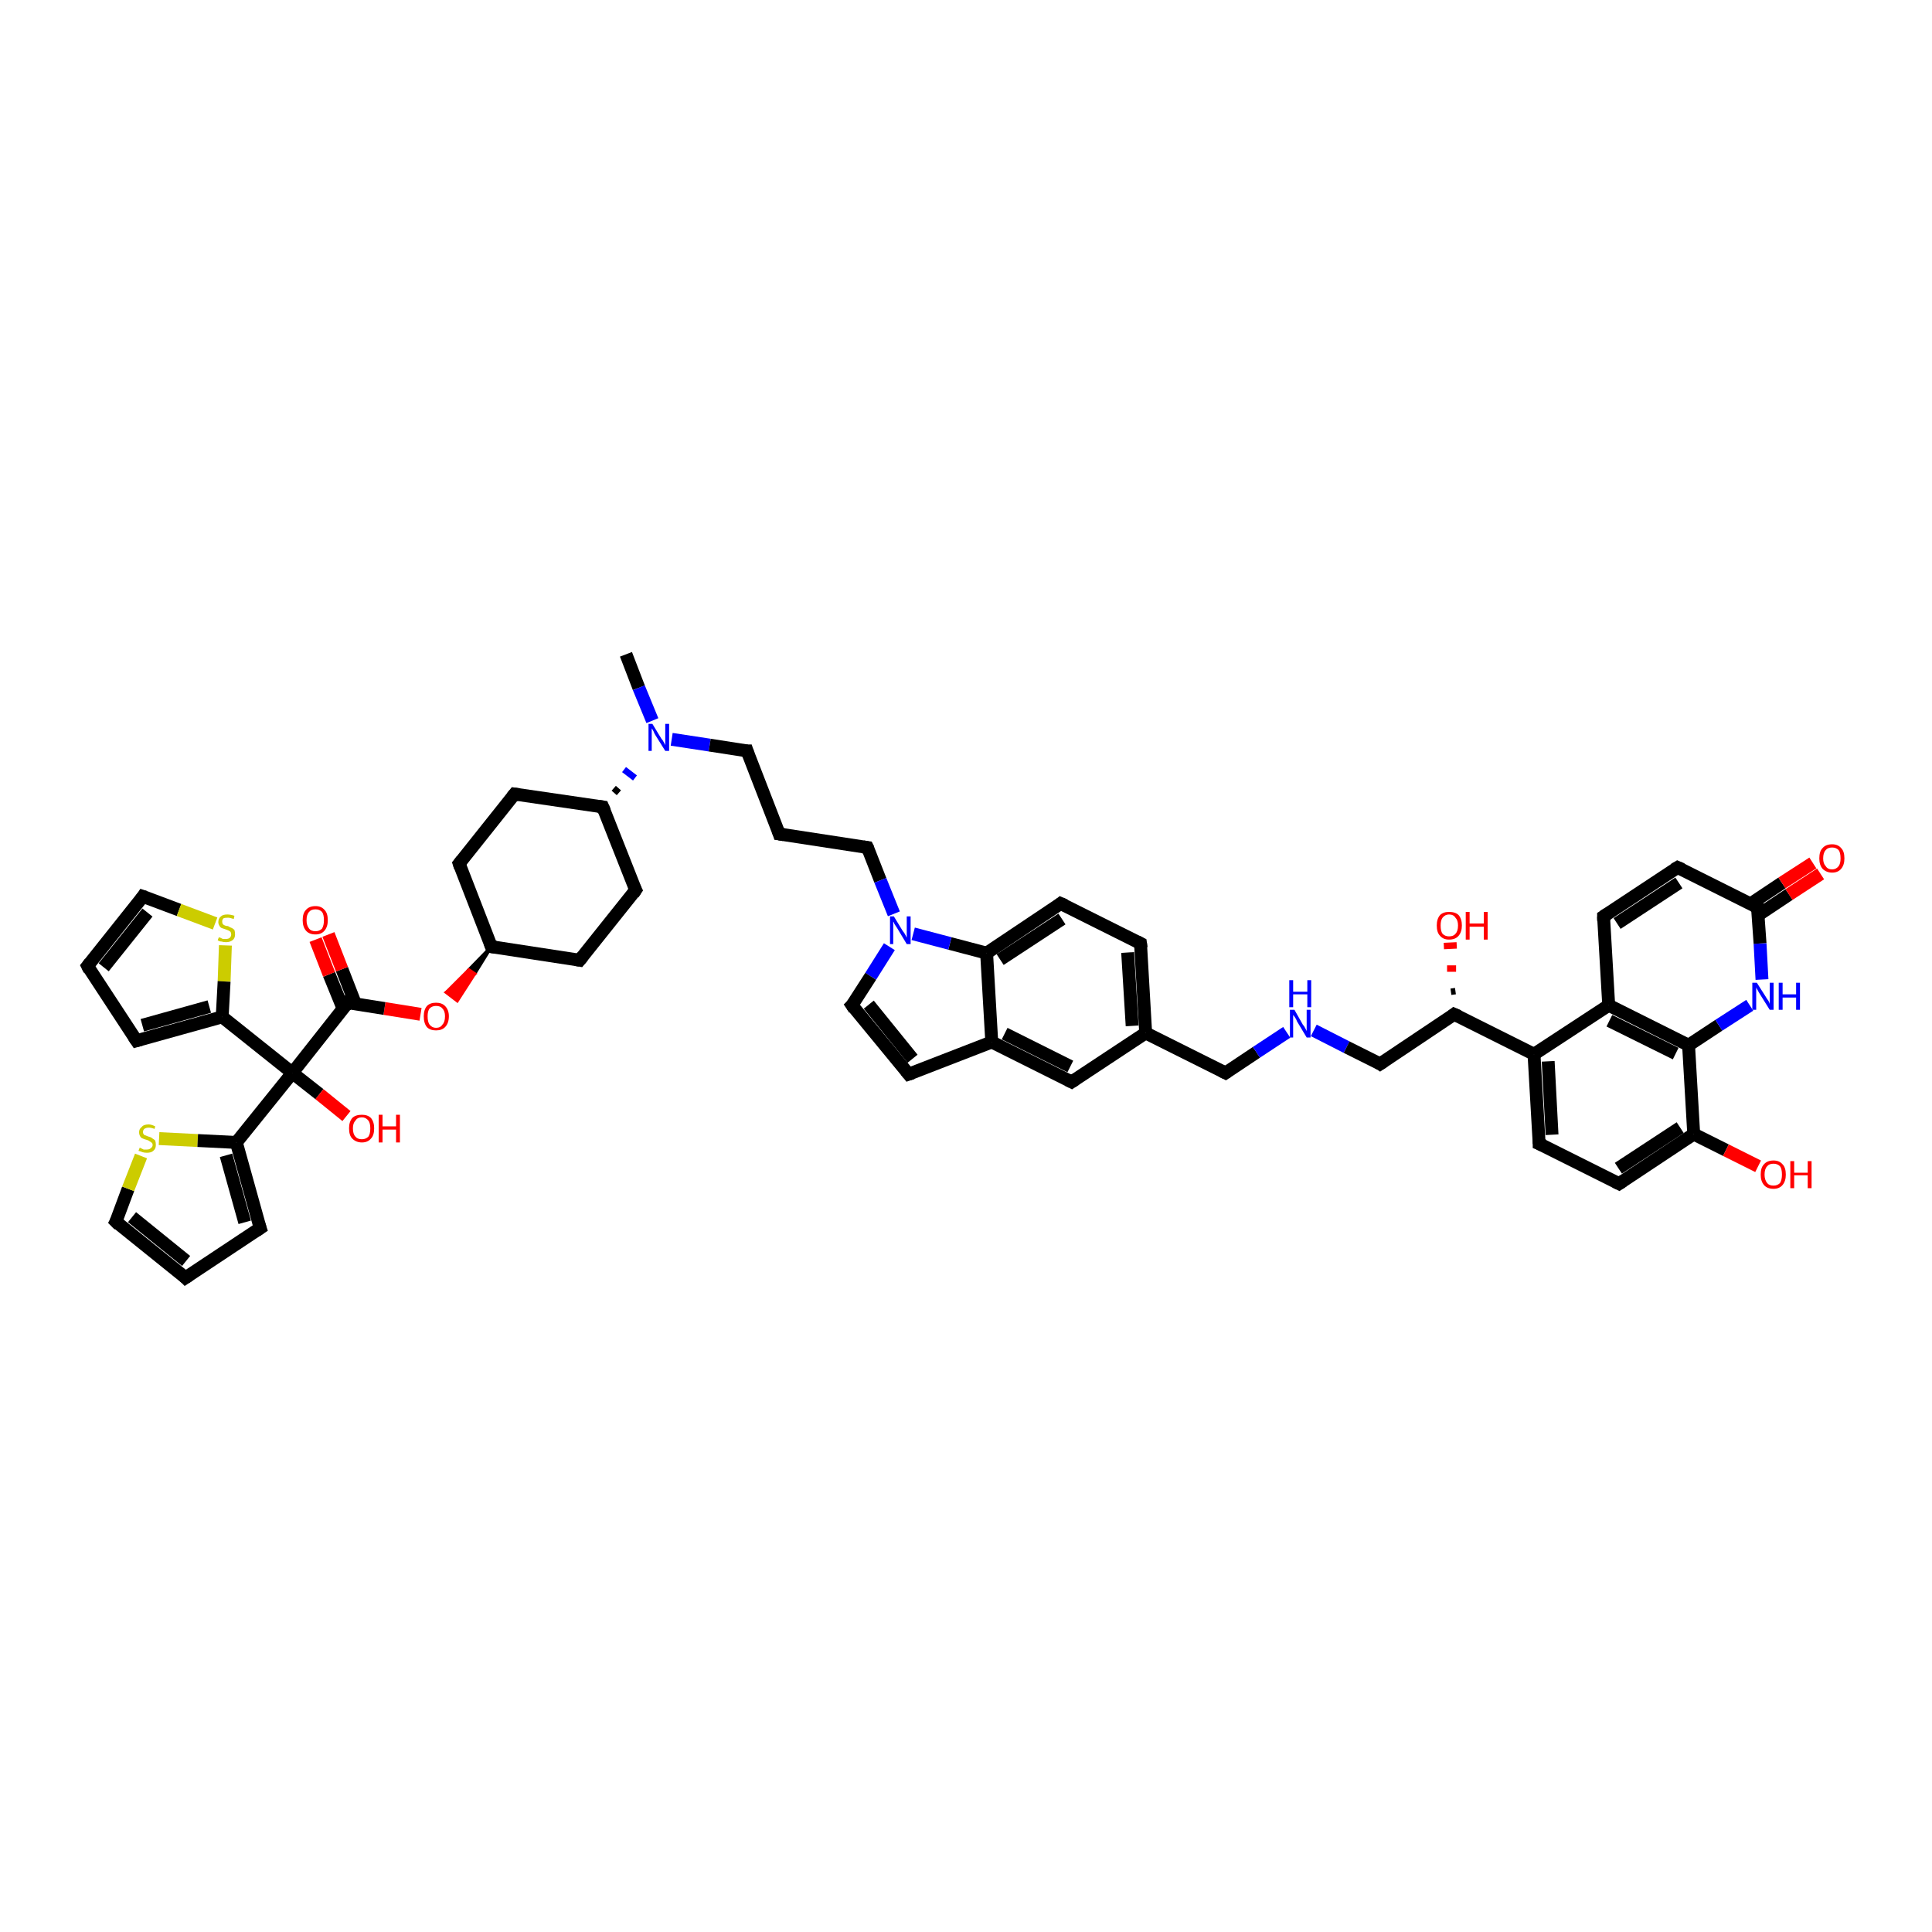 <?xml version='1.0' encoding='iso-8859-1'?>
<svg version='1.1' baseProfile='full'
              xmlns='http://www.w3.org/2000/svg'
                      xmlns:rdkit='http://www.rdkit.org/xml'
                      xmlns:xlink='http://www.w3.org/1999/xlink'
                  xml:space='preserve'
width='300px' height='300px' viewBox='0 0 300 300'>
<!-- END OF HEADER -->
<rect style='opacity:1.0;fill:#FFFFFF;stroke:none' width='300.0' height='300.0' x='0.0' y='0.0'> </rect>
<path class='bond-0 atom-0 atom-1' d='M 97.2,101.6 L 99.2,106.8' style='fill:none;fill-rule:evenodd;stroke:#000000;stroke-width:2.0px;stroke-linecap:butt;stroke-linejoin:miter;stroke-opacity:1' />
<path class='bond-0 atom-0 atom-1' d='M 99.2,106.8 L 101.3,111.9' style='fill:none;fill-rule:evenodd;stroke:#0000FF;stroke-width:2.0px;stroke-linecap:butt;stroke-linejoin:miter;stroke-opacity:1' />
<path class='bond-1 atom-1 atom-2' d='M 104.3,114.8 L 110.2,115.7' style='fill:none;fill-rule:evenodd;stroke:#0000FF;stroke-width:2.0px;stroke-linecap:butt;stroke-linejoin:miter;stroke-opacity:1' />
<path class='bond-1 atom-1 atom-2' d='M 110.2,115.7 L 116.0,116.6' style='fill:none;fill-rule:evenodd;stroke:#000000;stroke-width:2.0px;stroke-linecap:butt;stroke-linejoin:miter;stroke-opacity:1' />
<path class='bond-2 atom-2 atom-3' d='M 116.0,116.6 L 121.0,129.5' style='fill:none;fill-rule:evenodd;stroke:#000000;stroke-width:2.0px;stroke-linecap:butt;stroke-linejoin:miter;stroke-opacity:1' />
<path class='bond-3 atom-3 atom-4' d='M 121.0,129.5 L 134.7,131.6' style='fill:none;fill-rule:evenodd;stroke:#000000;stroke-width:2.0px;stroke-linecap:butt;stroke-linejoin:miter;stroke-opacity:1' />
<path class='bond-4 atom-4 atom-5' d='M 134.7,131.6 L 136.7,136.7' style='fill:none;fill-rule:evenodd;stroke:#000000;stroke-width:2.0px;stroke-linecap:butt;stroke-linejoin:miter;stroke-opacity:1' />
<path class='bond-4 atom-4 atom-5' d='M 136.7,136.7 L 138.8,141.9' style='fill:none;fill-rule:evenodd;stroke:#0000FF;stroke-width:2.0px;stroke-linecap:butt;stroke-linejoin:miter;stroke-opacity:1' />
<path class='bond-5 atom-5 atom-6' d='M 138.1,147.0 L 135.2,151.6' style='fill:none;fill-rule:evenodd;stroke:#0000FF;stroke-width:2.0px;stroke-linecap:butt;stroke-linejoin:miter;stroke-opacity:1' />
<path class='bond-5 atom-5 atom-6' d='M 135.2,151.6 L 132.3,156.1' style='fill:none;fill-rule:evenodd;stroke:#000000;stroke-width:2.0px;stroke-linecap:butt;stroke-linejoin:miter;stroke-opacity:1' />
<path class='bond-6 atom-6 atom-7' d='M 132.3,156.1 L 141.1,166.8' style='fill:none;fill-rule:evenodd;stroke:#000000;stroke-width:2.0px;stroke-linecap:butt;stroke-linejoin:miter;stroke-opacity:1' />
<path class='bond-6 atom-6 atom-7' d='M 134.9,156.0 L 141.7,164.4' style='fill:none;fill-rule:evenodd;stroke:#000000;stroke-width:2.0px;stroke-linecap:butt;stroke-linejoin:miter;stroke-opacity:1' />
<path class='bond-7 atom-7 atom-8' d='M 141.1,166.8 L 154.0,161.8' style='fill:none;fill-rule:evenodd;stroke:#000000;stroke-width:2.0px;stroke-linecap:butt;stroke-linejoin:miter;stroke-opacity:1' />
<path class='bond-8 atom-8 atom-9' d='M 154.0,161.8 L 166.4,168.0' style='fill:none;fill-rule:evenodd;stroke:#000000;stroke-width:2.0px;stroke-linecap:butt;stroke-linejoin:miter;stroke-opacity:1' />
<path class='bond-8 atom-8 atom-9' d='M 156.0,160.5 L 166.2,165.6' style='fill:none;fill-rule:evenodd;stroke:#000000;stroke-width:2.0px;stroke-linecap:butt;stroke-linejoin:miter;stroke-opacity:1' />
<path class='bond-9 atom-9 atom-10' d='M 166.4,168.0 L 177.9,160.4' style='fill:none;fill-rule:evenodd;stroke:#000000;stroke-width:2.0px;stroke-linecap:butt;stroke-linejoin:miter;stroke-opacity:1' />
<path class='bond-10 atom-10 atom-11' d='M 177.9,160.4 L 190.3,166.6' style='fill:none;fill-rule:evenodd;stroke:#000000;stroke-width:2.0px;stroke-linecap:butt;stroke-linejoin:miter;stroke-opacity:1' />
<path class='bond-11 atom-11 atom-12' d='M 190.3,166.6 L 195.1,163.4' style='fill:none;fill-rule:evenodd;stroke:#000000;stroke-width:2.0px;stroke-linecap:butt;stroke-linejoin:miter;stroke-opacity:1' />
<path class='bond-11 atom-11 atom-12' d='M 195.1,163.4 L 199.8,160.3' style='fill:none;fill-rule:evenodd;stroke:#0000FF;stroke-width:2.0px;stroke-linecap:butt;stroke-linejoin:miter;stroke-opacity:1' />
<path class='bond-12 atom-12 atom-13' d='M 204.0,160.0 L 209.1,162.6' style='fill:none;fill-rule:evenodd;stroke:#0000FF;stroke-width:2.0px;stroke-linecap:butt;stroke-linejoin:miter;stroke-opacity:1' />
<path class='bond-12 atom-12 atom-13' d='M 209.1,162.6 L 214.3,165.2' style='fill:none;fill-rule:evenodd;stroke:#000000;stroke-width:2.0px;stroke-linecap:butt;stroke-linejoin:miter;stroke-opacity:1' />
<path class='bond-13 atom-13 atom-14' d='M 214.3,165.2 L 225.8,157.5' style='fill:none;fill-rule:evenodd;stroke:#000000;stroke-width:2.0px;stroke-linecap:butt;stroke-linejoin:miter;stroke-opacity:1' />
<path class='bond-14 atom-14 atom-15' d='M 225.3,154.0 L 226.0,153.9' style='fill:none;fill-rule:evenodd;stroke:#000000;stroke-width:1.0px;stroke-linecap:butt;stroke-linejoin:miter;stroke-opacity:1' />
<path class='bond-14 atom-14 atom-15' d='M 224.7,150.4 L 226.1,150.4' style='fill:none;fill-rule:evenodd;stroke:#FF0000;stroke-width:1.0px;stroke-linecap:butt;stroke-linejoin:miter;stroke-opacity:1' />
<path class='bond-14 atom-14 atom-15' d='M 224.2,146.9 L 226.2,146.8' style='fill:none;fill-rule:evenodd;stroke:#FF0000;stroke-width:1.0px;stroke-linecap:butt;stroke-linejoin:miter;stroke-opacity:1' />
<path class='bond-15 atom-14 atom-16' d='M 225.8,157.5 L 238.2,163.7' style='fill:none;fill-rule:evenodd;stroke:#000000;stroke-width:2.0px;stroke-linecap:butt;stroke-linejoin:miter;stroke-opacity:1' />
<path class='bond-16 atom-16 atom-17' d='M 238.2,163.7 L 239.0,177.6' style='fill:none;fill-rule:evenodd;stroke:#000000;stroke-width:2.0px;stroke-linecap:butt;stroke-linejoin:miter;stroke-opacity:1' />
<path class='bond-16 atom-16 atom-17' d='M 240.4,164.8 L 241.0,176.2' style='fill:none;fill-rule:evenodd;stroke:#000000;stroke-width:2.0px;stroke-linecap:butt;stroke-linejoin:miter;stroke-opacity:1' />
<path class='bond-17 atom-17 atom-18' d='M 239.0,177.6 L 251.4,183.8' style='fill:none;fill-rule:evenodd;stroke:#000000;stroke-width:2.0px;stroke-linecap:butt;stroke-linejoin:miter;stroke-opacity:1' />
<path class='bond-18 atom-18 atom-19' d='M 251.4,183.8 L 263.0,176.1' style='fill:none;fill-rule:evenodd;stroke:#000000;stroke-width:2.0px;stroke-linecap:butt;stroke-linejoin:miter;stroke-opacity:1' />
<path class='bond-18 atom-18 atom-19' d='M 251.3,181.4 L 260.9,175.1' style='fill:none;fill-rule:evenodd;stroke:#000000;stroke-width:2.0px;stroke-linecap:butt;stroke-linejoin:miter;stroke-opacity:1' />
<path class='bond-19 atom-19 atom-20' d='M 263.0,176.1 L 268.0,178.6' style='fill:none;fill-rule:evenodd;stroke:#000000;stroke-width:2.0px;stroke-linecap:butt;stroke-linejoin:miter;stroke-opacity:1' />
<path class='bond-19 atom-19 atom-20' d='M 268.0,178.6 L 273.0,181.1' style='fill:none;fill-rule:evenodd;stroke:#FF0000;stroke-width:2.0px;stroke-linecap:butt;stroke-linejoin:miter;stroke-opacity:1' />
<path class='bond-20 atom-19 atom-21' d='M 263.0,176.1 L 262.2,162.3' style='fill:none;fill-rule:evenodd;stroke:#000000;stroke-width:2.0px;stroke-linecap:butt;stroke-linejoin:miter;stroke-opacity:1' />
<path class='bond-21 atom-21 atom-22' d='M 262.2,162.3 L 266.9,159.2' style='fill:none;fill-rule:evenodd;stroke:#000000;stroke-width:2.0px;stroke-linecap:butt;stroke-linejoin:miter;stroke-opacity:1' />
<path class='bond-21 atom-21 atom-22' d='M 266.9,159.2 L 271.7,156.1' style='fill:none;fill-rule:evenodd;stroke:#0000FF;stroke-width:2.0px;stroke-linecap:butt;stroke-linejoin:miter;stroke-opacity:1' />
<path class='bond-22 atom-22 atom-23' d='M 273.6,152.1 L 273.3,146.5' style='fill:none;fill-rule:evenodd;stroke:#0000FF;stroke-width:2.0px;stroke-linecap:butt;stroke-linejoin:miter;stroke-opacity:1' />
<path class='bond-22 atom-22 atom-23' d='M 273.3,146.5 L 272.9,140.9' style='fill:none;fill-rule:evenodd;stroke:#000000;stroke-width:2.0px;stroke-linecap:butt;stroke-linejoin:miter;stroke-opacity:1' />
<path class='bond-23 atom-23 atom-24' d='M 273.0,142.1 L 277.8,138.9' style='fill:none;fill-rule:evenodd;stroke:#000000;stroke-width:2.0px;stroke-linecap:butt;stroke-linejoin:miter;stroke-opacity:1' />
<path class='bond-23 atom-23 atom-24' d='M 277.8,138.9 L 282.7,135.7' style='fill:none;fill-rule:evenodd;stroke:#FF0000;stroke-width:2.0px;stroke-linecap:butt;stroke-linejoin:miter;stroke-opacity:1' />
<path class='bond-23 atom-23 atom-24' d='M 271.9,140.3 L 276.7,137.1' style='fill:none;fill-rule:evenodd;stroke:#000000;stroke-width:2.0px;stroke-linecap:butt;stroke-linejoin:miter;stroke-opacity:1' />
<path class='bond-23 atom-23 atom-24' d='M 276.7,137.1 L 281.5,134.0' style='fill:none;fill-rule:evenodd;stroke:#FF0000;stroke-width:2.0px;stroke-linecap:butt;stroke-linejoin:miter;stroke-opacity:1' />
<path class='bond-24 atom-23 atom-25' d='M 272.9,140.9 L 260.5,134.7' style='fill:none;fill-rule:evenodd;stroke:#000000;stroke-width:2.0px;stroke-linecap:butt;stroke-linejoin:miter;stroke-opacity:1' />
<path class='bond-25 atom-25 atom-26' d='M 260.5,134.7 L 249.0,142.3' style='fill:none;fill-rule:evenodd;stroke:#000000;stroke-width:2.0px;stroke-linecap:butt;stroke-linejoin:miter;stroke-opacity:1' />
<path class='bond-25 atom-25 atom-26' d='M 260.7,137.1 L 251.1,143.4' style='fill:none;fill-rule:evenodd;stroke:#000000;stroke-width:2.0px;stroke-linecap:butt;stroke-linejoin:miter;stroke-opacity:1' />
<path class='bond-26 atom-26 atom-27' d='M 249.0,142.3 L 249.8,156.1' style='fill:none;fill-rule:evenodd;stroke:#000000;stroke-width:2.0px;stroke-linecap:butt;stroke-linejoin:miter;stroke-opacity:1' />
<path class='bond-27 atom-10 atom-28' d='M 177.9,160.4 L 177.1,146.5' style='fill:none;fill-rule:evenodd;stroke:#000000;stroke-width:2.0px;stroke-linecap:butt;stroke-linejoin:miter;stroke-opacity:1' />
<path class='bond-27 atom-10 atom-28' d='M 175.8,159.3 L 175.1,147.9' style='fill:none;fill-rule:evenodd;stroke:#000000;stroke-width:2.0px;stroke-linecap:butt;stroke-linejoin:miter;stroke-opacity:1' />
<path class='bond-28 atom-28 atom-29' d='M 177.1,146.5 L 164.7,140.3' style='fill:none;fill-rule:evenodd;stroke:#000000;stroke-width:2.0px;stroke-linecap:butt;stroke-linejoin:miter;stroke-opacity:1' />
<path class='bond-29 atom-29 atom-30' d='M 164.7,140.3 L 153.2,148.0' style='fill:none;fill-rule:evenodd;stroke:#000000;stroke-width:2.0px;stroke-linecap:butt;stroke-linejoin:miter;stroke-opacity:1' />
<path class='bond-29 atom-29 atom-30' d='M 164.9,142.7 L 155.3,149.0' style='fill:none;fill-rule:evenodd;stroke:#000000;stroke-width:2.0px;stroke-linecap:butt;stroke-linejoin:miter;stroke-opacity:1' />
<path class='bond-30 atom-31 atom-1' d='M 96.1,123.1 L 95.3,122.4' style='fill:none;fill-rule:evenodd;stroke:#000000;stroke-width:1.0px;stroke-linecap:butt;stroke-linejoin:miter;stroke-opacity:1' />
<path class='bond-30 atom-31 atom-1' d='M 98.6,120.8 L 96.9,119.5' style='fill:none;fill-rule:evenodd;stroke:#0000FF;stroke-width:1.0px;stroke-linecap:butt;stroke-linejoin:miter;stroke-opacity:1' />
<path class='bond-31 atom-31 atom-32' d='M 93.6,125.3 L 79.9,123.3' style='fill:none;fill-rule:evenodd;stroke:#000000;stroke-width:2.0px;stroke-linecap:butt;stroke-linejoin:miter;stroke-opacity:1' />
<path class='bond-32 atom-32 atom-33' d='M 79.9,123.3 L 71.3,134.1' style='fill:none;fill-rule:evenodd;stroke:#000000;stroke-width:2.0px;stroke-linecap:butt;stroke-linejoin:miter;stroke-opacity:1' />
<path class='bond-33 atom-33 atom-34' d='M 71.3,134.1 L 76.3,147.0' style='fill:none;fill-rule:evenodd;stroke:#000000;stroke-width:2.0px;stroke-linecap:butt;stroke-linejoin:miter;stroke-opacity:1' />
<path class='bond-34 atom-34 atom-35' d='M 76.3,147.0 L 90.0,149.1' style='fill:none;fill-rule:evenodd;stroke:#000000;stroke-width:2.0px;stroke-linecap:butt;stroke-linejoin:miter;stroke-opacity:1' />
<path class='bond-35 atom-35 atom-36' d='M 90.0,149.1 L 98.7,138.2' style='fill:none;fill-rule:evenodd;stroke:#000000;stroke-width:2.0px;stroke-linecap:butt;stroke-linejoin:miter;stroke-opacity:1' />
<path class='bond-36 atom-34 atom-37' d='M 76.3,147.0 L 73.7,151.2 L 72.8,150.6 Z' style='fill:#000000;fill-rule:evenodd;fill-opacity:1;stroke:#000000;stroke-width:0.5px;stroke-linecap:butt;stroke-linejoin:miter;stroke-opacity:1;' />
<path class='bond-36 atom-34 atom-37' d='M 73.7,151.2 L 69.3,154.1 L 71.0,155.4 Z' style='fill:#FF0000;fill-rule:evenodd;fill-opacity:1;stroke:#FF0000;stroke-width:0.5px;stroke-linecap:butt;stroke-linejoin:miter;stroke-opacity:1;' />
<path class='bond-36 atom-34 atom-37' d='M 73.7,151.2 L 72.8,150.6 L 69.3,154.1 Z' style='fill:#FF0000;fill-rule:evenodd;fill-opacity:1;stroke:#FF0000;stroke-width:0.5px;stroke-linecap:butt;stroke-linejoin:miter;stroke-opacity:1;' />
<path class='bond-37 atom-37 atom-38' d='M 65.3,157.5 L 59.7,156.6' style='fill:none;fill-rule:evenodd;stroke:#FF0000;stroke-width:2.0px;stroke-linecap:butt;stroke-linejoin:miter;stroke-opacity:1' />
<path class='bond-37 atom-37 atom-38' d='M 59.7,156.6 L 54.0,155.7' style='fill:none;fill-rule:evenodd;stroke:#000000;stroke-width:2.0px;stroke-linecap:butt;stroke-linejoin:miter;stroke-opacity:1' />
<path class='bond-38 atom-38 atom-39' d='M 55.2,155.9 L 53.1,150.5' style='fill:none;fill-rule:evenodd;stroke:#000000;stroke-width:2.0px;stroke-linecap:butt;stroke-linejoin:miter;stroke-opacity:1' />
<path class='bond-38 atom-38 atom-39' d='M 53.1,150.5 L 51.0,145.1' style='fill:none;fill-rule:evenodd;stroke:#FF0000;stroke-width:2.0px;stroke-linecap:butt;stroke-linejoin:miter;stroke-opacity:1' />
<path class='bond-38 atom-38 atom-39' d='M 53.3,156.7 L 51.1,151.3' style='fill:none;fill-rule:evenodd;stroke:#000000;stroke-width:2.0px;stroke-linecap:butt;stroke-linejoin:miter;stroke-opacity:1' />
<path class='bond-38 atom-38 atom-39' d='M 51.1,151.3 L 49.0,145.9' style='fill:none;fill-rule:evenodd;stroke:#FF0000;stroke-width:2.0px;stroke-linecap:butt;stroke-linejoin:miter;stroke-opacity:1' />
<path class='bond-39 atom-38 atom-40' d='M 54.0,155.7 L 45.4,166.6' style='fill:none;fill-rule:evenodd;stroke:#000000;stroke-width:2.0px;stroke-linecap:butt;stroke-linejoin:miter;stroke-opacity:1' />
<path class='bond-40 atom-40 atom-41' d='M 45.4,166.6 L 49.6,169.9' style='fill:none;fill-rule:evenodd;stroke:#000000;stroke-width:2.0px;stroke-linecap:butt;stroke-linejoin:miter;stroke-opacity:1' />
<path class='bond-40 atom-40 atom-41' d='M 49.6,169.9 L 53.8,173.3' style='fill:none;fill-rule:evenodd;stroke:#FF0000;stroke-width:2.0px;stroke-linecap:butt;stroke-linejoin:miter;stroke-opacity:1' />
<path class='bond-41 atom-40 atom-42' d='M 45.4,166.6 L 36.7,177.4' style='fill:none;fill-rule:evenodd;stroke:#000000;stroke-width:2.0px;stroke-linecap:butt;stroke-linejoin:miter;stroke-opacity:1' />
<path class='bond-42 atom-42 atom-43' d='M 36.7,177.4 L 40.4,190.7' style='fill:none;fill-rule:evenodd;stroke:#000000;stroke-width:2.0px;stroke-linecap:butt;stroke-linejoin:miter;stroke-opacity:1' />
<path class='bond-42 atom-42 atom-43' d='M 35.1,179.4 L 38.0,189.8' style='fill:none;fill-rule:evenodd;stroke:#000000;stroke-width:2.0px;stroke-linecap:butt;stroke-linejoin:miter;stroke-opacity:1' />
<path class='bond-43 atom-43 atom-44' d='M 40.4,190.7 L 28.8,198.4' style='fill:none;fill-rule:evenodd;stroke:#000000;stroke-width:2.0px;stroke-linecap:butt;stroke-linejoin:miter;stroke-opacity:1' />
<path class='bond-44 atom-44 atom-45' d='M 28.8,198.4 L 18.0,189.7' style='fill:none;fill-rule:evenodd;stroke:#000000;stroke-width:2.0px;stroke-linecap:butt;stroke-linejoin:miter;stroke-opacity:1' />
<path class='bond-44 atom-44 atom-45' d='M 28.9,195.8 L 20.5,189.0' style='fill:none;fill-rule:evenodd;stroke:#000000;stroke-width:2.0px;stroke-linecap:butt;stroke-linejoin:miter;stroke-opacity:1' />
<path class='bond-45 atom-45 atom-46' d='M 18.0,189.7 L 19.9,184.6' style='fill:none;fill-rule:evenodd;stroke:#000000;stroke-width:2.0px;stroke-linecap:butt;stroke-linejoin:miter;stroke-opacity:1' />
<path class='bond-45 atom-45 atom-46' d='M 19.9,184.6 L 21.9,179.5' style='fill:none;fill-rule:evenodd;stroke:#CCCC00;stroke-width:2.0px;stroke-linecap:butt;stroke-linejoin:miter;stroke-opacity:1' />
<path class='bond-46 atom-40 atom-47' d='M 45.4,166.6 L 34.5,157.9' style='fill:none;fill-rule:evenodd;stroke:#000000;stroke-width:2.0px;stroke-linecap:butt;stroke-linejoin:miter;stroke-opacity:1' />
<path class='bond-47 atom-47 atom-48' d='M 34.5,157.9 L 21.2,161.6' style='fill:none;fill-rule:evenodd;stroke:#000000;stroke-width:2.0px;stroke-linecap:butt;stroke-linejoin:miter;stroke-opacity:1' />
<path class='bond-47 atom-47 atom-48' d='M 32.5,156.3 L 22.1,159.2' style='fill:none;fill-rule:evenodd;stroke:#000000;stroke-width:2.0px;stroke-linecap:butt;stroke-linejoin:miter;stroke-opacity:1' />
<path class='bond-48 atom-48 atom-49' d='M 21.2,161.6 L 13.6,150.0' style='fill:none;fill-rule:evenodd;stroke:#000000;stroke-width:2.0px;stroke-linecap:butt;stroke-linejoin:miter;stroke-opacity:1' />
<path class='bond-49 atom-49 atom-50' d='M 13.6,150.0 L 22.2,139.2' style='fill:none;fill-rule:evenodd;stroke:#000000;stroke-width:2.0px;stroke-linecap:butt;stroke-linejoin:miter;stroke-opacity:1' />
<path class='bond-49 atom-49 atom-50' d='M 16.1,150.2 L 22.9,141.7' style='fill:none;fill-rule:evenodd;stroke:#000000;stroke-width:2.0px;stroke-linecap:butt;stroke-linejoin:miter;stroke-opacity:1' />
<path class='bond-50 atom-50 atom-51' d='M 22.2,139.2 L 27.8,141.3' style='fill:none;fill-rule:evenodd;stroke:#000000;stroke-width:2.0px;stroke-linecap:butt;stroke-linejoin:miter;stroke-opacity:1' />
<path class='bond-50 atom-50 atom-51' d='M 27.8,141.3 L 33.4,143.4' style='fill:none;fill-rule:evenodd;stroke:#CCCC00;stroke-width:2.0px;stroke-linecap:butt;stroke-linejoin:miter;stroke-opacity:1' />
<path class='bond-51 atom-30 atom-5' d='M 153.2,148.0 L 147.5,146.5' style='fill:none;fill-rule:evenodd;stroke:#000000;stroke-width:2.0px;stroke-linecap:butt;stroke-linejoin:miter;stroke-opacity:1' />
<path class='bond-51 atom-30 atom-5' d='M 147.5,146.5 L 141.8,145.0' style='fill:none;fill-rule:evenodd;stroke:#0000FF;stroke-width:2.0px;stroke-linecap:butt;stroke-linejoin:miter;stroke-opacity:1' />
<path class='bond-52 atom-36 atom-31' d='M 98.7,138.2 L 93.6,125.3' style='fill:none;fill-rule:evenodd;stroke:#000000;stroke-width:2.0px;stroke-linecap:butt;stroke-linejoin:miter;stroke-opacity:1' />
<path class='bond-53 atom-46 atom-42' d='M 24.7,176.8 L 30.7,177.1' style='fill:none;fill-rule:evenodd;stroke:#CCCC00;stroke-width:2.0px;stroke-linecap:butt;stroke-linejoin:miter;stroke-opacity:1' />
<path class='bond-53 atom-46 atom-42' d='M 30.7,177.1 L 36.7,177.4' style='fill:none;fill-rule:evenodd;stroke:#000000;stroke-width:2.0px;stroke-linecap:butt;stroke-linejoin:miter;stroke-opacity:1' />
<path class='bond-54 atom-51 atom-47' d='M 35.0,146.8 L 34.8,152.4' style='fill:none;fill-rule:evenodd;stroke:#CCCC00;stroke-width:2.0px;stroke-linecap:butt;stroke-linejoin:miter;stroke-opacity:1' />
<path class='bond-54 atom-51 atom-47' d='M 34.8,152.4 L 34.5,157.9' style='fill:none;fill-rule:evenodd;stroke:#000000;stroke-width:2.0px;stroke-linecap:butt;stroke-linejoin:miter;stroke-opacity:1' />
<path class='bond-55 atom-30 atom-8' d='M 153.2,148.0 L 154.0,161.8' style='fill:none;fill-rule:evenodd;stroke:#000000;stroke-width:2.0px;stroke-linecap:butt;stroke-linejoin:miter;stroke-opacity:1' />
<path class='bond-56 atom-27 atom-16' d='M 249.8,156.1 L 238.2,163.7' style='fill:none;fill-rule:evenodd;stroke:#000000;stroke-width:2.0px;stroke-linecap:butt;stroke-linejoin:miter;stroke-opacity:1' />
<path class='bond-57 atom-27 atom-21' d='M 249.8,156.1 L 262.2,162.3' style='fill:none;fill-rule:evenodd;stroke:#000000;stroke-width:2.0px;stroke-linecap:butt;stroke-linejoin:miter;stroke-opacity:1' />
<path class='bond-57 atom-27 atom-21' d='M 249.9,158.5 L 260.2,163.6' style='fill:none;fill-rule:evenodd;stroke:#000000;stroke-width:2.0px;stroke-linecap:butt;stroke-linejoin:miter;stroke-opacity:1' />
<path d='M 115.7,116.6 L 116.0,116.6 L 116.2,117.2' style='fill:none;stroke:#000000;stroke-width:2.0px;stroke-linecap:butt;stroke-linejoin:miter;stroke-opacity:1;' />
<path d='M 120.8,128.9 L 121.0,129.5 L 121.7,129.6' style='fill:none;stroke:#000000;stroke-width:2.0px;stroke-linecap:butt;stroke-linejoin:miter;stroke-opacity:1;' />
<path d='M 134.0,131.5 L 134.7,131.6 L 134.8,131.8' style='fill:none;stroke:#000000;stroke-width:2.0px;stroke-linecap:butt;stroke-linejoin:miter;stroke-opacity:1;' />
<path d='M 132.5,155.9 L 132.3,156.1 L 132.7,156.7' style='fill:none;stroke:#000000;stroke-width:2.0px;stroke-linecap:butt;stroke-linejoin:miter;stroke-opacity:1;' />
<path d='M 140.7,166.3 L 141.1,166.8 L 141.7,166.6' style='fill:none;stroke:#000000;stroke-width:2.0px;stroke-linecap:butt;stroke-linejoin:miter;stroke-opacity:1;' />
<path d='M 165.8,167.7 L 166.4,168.0 L 167.0,167.6' style='fill:none;stroke:#000000;stroke-width:2.0px;stroke-linecap:butt;stroke-linejoin:miter;stroke-opacity:1;' />
<path d='M 189.7,166.3 L 190.3,166.6 L 190.6,166.4' style='fill:none;stroke:#000000;stroke-width:2.0px;stroke-linecap:butt;stroke-linejoin:miter;stroke-opacity:1;' />
<path d='M 214.0,165.0 L 214.3,165.2 L 214.9,164.8' style='fill:none;stroke:#000000;stroke-width:2.0px;stroke-linecap:butt;stroke-linejoin:miter;stroke-opacity:1;' />
<path d='M 225.3,157.9 L 225.8,157.5 L 226.5,157.8' style='fill:none;stroke:#000000;stroke-width:2.0px;stroke-linecap:butt;stroke-linejoin:miter;stroke-opacity:1;' />
<path d='M 239.0,176.9 L 239.0,177.6 L 239.7,177.9' style='fill:none;stroke:#000000;stroke-width:2.0px;stroke-linecap:butt;stroke-linejoin:miter;stroke-opacity:1;' />
<path d='M 250.8,183.5 L 251.4,183.8 L 252.0,183.4' style='fill:none;stroke:#000000;stroke-width:2.0px;stroke-linecap:butt;stroke-linejoin:miter;stroke-opacity:1;' />
<path d='M 272.9,141.1 L 272.9,140.9 L 272.3,140.6' style='fill:none;stroke:#000000;stroke-width:2.0px;stroke-linecap:butt;stroke-linejoin:miter;stroke-opacity:1;' />
<path d='M 261.2,135.0 L 260.5,134.7 L 260.0,135.0' style='fill:none;stroke:#000000;stroke-width:2.0px;stroke-linecap:butt;stroke-linejoin:miter;stroke-opacity:1;' />
<path d='M 249.6,141.9 L 249.0,142.3 L 249.0,143.0' style='fill:none;stroke:#000000;stroke-width:2.0px;stroke-linecap:butt;stroke-linejoin:miter;stroke-opacity:1;' />
<path d='M 177.2,147.2 L 177.1,146.5 L 176.5,146.2' style='fill:none;stroke:#000000;stroke-width:2.0px;stroke-linecap:butt;stroke-linejoin:miter;stroke-opacity:1;' />
<path d='M 165.4,140.6 L 164.7,140.3 L 164.2,140.7' style='fill:none;stroke:#000000;stroke-width:2.0px;stroke-linecap:butt;stroke-linejoin:miter;stroke-opacity:1;' />
<path d='M 92.9,125.2 L 93.6,125.3 L 93.9,126.0' style='fill:none;stroke:#000000;stroke-width:2.0px;stroke-linecap:butt;stroke-linejoin:miter;stroke-opacity:1;' />
<path d='M 80.6,123.4 L 79.9,123.3 L 79.5,123.8' style='fill:none;stroke:#000000;stroke-width:2.0px;stroke-linecap:butt;stroke-linejoin:miter;stroke-opacity:1;' />
<path d='M 71.7,133.6 L 71.3,134.1 L 71.5,134.7' style='fill:none;stroke:#000000;stroke-width:2.0px;stroke-linecap:butt;stroke-linejoin:miter;stroke-opacity:1;' />
<path d='M 76.1,146.4 L 76.3,147.0 L 77.0,147.1' style='fill:none;stroke:#000000;stroke-width:2.0px;stroke-linecap:butt;stroke-linejoin:miter;stroke-opacity:1;' />
<path d='M 89.4,149.0 L 90.0,149.1 L 90.5,148.5' style='fill:none;stroke:#000000;stroke-width:2.0px;stroke-linecap:butt;stroke-linejoin:miter;stroke-opacity:1;' />
<path d='M 98.3,138.8 L 98.7,138.2 L 98.4,137.6' style='fill:none;stroke:#000000;stroke-width:2.0px;stroke-linecap:butt;stroke-linejoin:miter;stroke-opacity:1;' />
<path d='M 54.3,155.8 L 54.0,155.7 L 53.6,156.3' style='fill:none;stroke:#000000;stroke-width:2.0px;stroke-linecap:butt;stroke-linejoin:miter;stroke-opacity:1;' />
<path d='M 40.2,190.1 L 40.4,190.7 L 39.8,191.1' style='fill:none;stroke:#000000;stroke-width:2.0px;stroke-linecap:butt;stroke-linejoin:miter;stroke-opacity:1;' />
<path d='M 29.4,198.0 L 28.8,198.4 L 28.3,197.9' style='fill:none;stroke:#000000;stroke-width:2.0px;stroke-linecap:butt;stroke-linejoin:miter;stroke-opacity:1;' />
<path d='M 18.5,190.2 L 18.0,189.7 L 18.1,189.5' style='fill:none;stroke:#000000;stroke-width:2.0px;stroke-linecap:butt;stroke-linejoin:miter;stroke-opacity:1;' />
<path d='M 21.9,161.4 L 21.2,161.6 L 20.8,161.0' style='fill:none;stroke:#000000;stroke-width:2.0px;stroke-linecap:butt;stroke-linejoin:miter;stroke-opacity:1;' />
<path d='M 13.9,150.6 L 13.6,150.0 L 14.0,149.5' style='fill:none;stroke:#000000;stroke-width:2.0px;stroke-linecap:butt;stroke-linejoin:miter;stroke-opacity:1;' />
<path d='M 21.8,139.8 L 22.2,139.2 L 22.5,139.3' style='fill:none;stroke:#000000;stroke-width:2.0px;stroke-linecap:butt;stroke-linejoin:miter;stroke-opacity:1;' />
<path class='atom-1' d='M 101.3 112.4
L 102.7 114.7
Q 102.9 114.9, 103.1 115.3
Q 103.3 115.7, 103.3 115.7
L 103.3 112.4
L 103.9 112.4
L 103.9 116.6
L 103.3 116.6
L 101.8 114.2
Q 101.6 113.9, 101.5 113.6
Q 101.3 113.2, 101.2 113.1
L 101.2 116.6
L 100.7 116.6
L 100.7 112.4
L 101.3 112.4
' fill='#0000FF'/>
<path class='atom-5' d='M 138.8 142.3
L 140.2 144.6
Q 140.4 144.8, 140.6 145.2
Q 140.8 145.6, 140.8 145.6
L 140.8 142.3
L 141.4 142.3
L 141.4 146.6
L 140.8 146.6
L 139.3 144.1
Q 139.1 143.8, 138.9 143.5
Q 138.8 143.2, 138.7 143.1
L 138.7 146.6
L 138.2 146.6
L 138.2 142.3
L 138.8 142.3
' fill='#0000FF'/>
<path class='atom-12' d='M 201.0 156.8
L 202.3 159.1
Q 202.5 159.3, 202.7 159.7
Q 202.9 160.1, 202.9 160.1
L 202.9 156.8
L 203.5 156.8
L 203.5 161.1
L 202.9 161.1
L 201.4 158.6
Q 201.3 158.3, 201.1 158.0
Q 200.9 157.7, 200.8 157.6
L 200.8 161.1
L 200.3 161.1
L 200.3 156.8
L 201.0 156.8
' fill='#0000FF'/>
<path class='atom-12' d='M 200.2 152.2
L 200.8 152.2
L 200.8 154.0
L 203.0 154.0
L 203.0 152.2
L 203.6 152.2
L 203.6 156.4
L 203.0 156.4
L 203.0 154.4
L 200.8 154.4
L 200.8 156.4
L 200.2 156.4
L 200.2 152.2
' fill='#0000FF'/>
<path class='atom-15' d='M 223.1 143.7
Q 223.1 142.7, 223.6 142.1
Q 224.1 141.6, 225.0 141.6
Q 226.0 141.6, 226.5 142.1
Q 227.0 142.7, 227.0 143.7
Q 227.0 144.7, 226.5 145.3
Q 226.0 145.9, 225.0 145.9
Q 224.1 145.9, 223.6 145.3
Q 223.1 144.8, 223.1 143.7
M 225.0 145.4
Q 225.7 145.4, 226.0 145.0
Q 226.4 144.6, 226.4 143.7
Q 226.4 142.9, 226.0 142.5
Q 225.7 142.0, 225.0 142.0
Q 224.4 142.0, 224.0 142.5
Q 223.7 142.9, 223.7 143.7
Q 223.7 144.6, 224.0 145.0
Q 224.4 145.4, 225.0 145.4
' fill='#FF0000'/>
<path class='atom-15' d='M 227.6 141.6
L 228.2 141.6
L 228.2 143.4
L 230.4 143.4
L 230.4 141.6
L 231.0 141.6
L 231.0 145.9
L 230.4 145.9
L 230.4 143.9
L 228.2 143.9
L 228.2 145.9
L 227.6 145.9
L 227.6 141.6
' fill='#FF0000'/>
<path class='atom-20' d='M 273.4 182.4
Q 273.4 181.3, 273.9 180.8
Q 274.4 180.2, 275.4 180.2
Q 276.3 180.2, 276.8 180.8
Q 277.3 181.3, 277.3 182.4
Q 277.3 183.4, 276.8 184.0
Q 276.3 184.6, 275.4 184.6
Q 274.4 184.6, 273.9 184.0
Q 273.4 183.4, 273.4 182.4
M 275.4 184.1
Q 276.0 184.1, 276.4 183.7
Q 276.7 183.2, 276.7 182.4
Q 276.7 181.5, 276.4 181.1
Q 276.0 180.7, 275.4 180.7
Q 274.7 180.7, 274.4 181.1
Q 274.0 181.5, 274.0 182.4
Q 274.0 183.2, 274.4 183.7
Q 274.7 184.1, 275.4 184.1
' fill='#FF0000'/>
<path class='atom-20' d='M 278.0 180.3
L 278.6 180.3
L 278.6 182.1
L 280.7 182.1
L 280.7 180.3
L 281.3 180.3
L 281.3 184.5
L 280.7 184.5
L 280.7 182.5
L 278.6 182.5
L 278.6 184.5
L 278.0 184.5
L 278.0 180.3
' fill='#FF0000'/>
<path class='atom-22' d='M 272.8 152.6
L 274.2 154.8
Q 274.3 155.0, 274.6 155.4
Q 274.8 155.8, 274.8 155.9
L 274.8 152.6
L 275.4 152.6
L 275.4 156.8
L 274.8 156.8
L 273.3 154.4
Q 273.1 154.1, 272.9 153.7
Q 272.7 153.4, 272.7 153.3
L 272.7 156.8
L 272.1 156.8
L 272.1 152.6
L 272.8 152.6
' fill='#0000FF'/>
<path class='atom-22' d='M 276.2 152.6
L 276.8 152.6
L 276.8 154.4
L 278.9 154.4
L 278.9 152.6
L 279.5 152.6
L 279.5 156.8
L 278.9 156.8
L 278.9 154.9
L 276.8 154.9
L 276.8 156.8
L 276.2 156.8
L 276.2 152.6
' fill='#0000FF'/>
<path class='atom-24' d='M 282.5 133.3
Q 282.5 132.2, 283.0 131.7
Q 283.5 131.1, 284.5 131.1
Q 285.4 131.1, 285.9 131.7
Q 286.4 132.2, 286.4 133.3
Q 286.4 134.3, 285.9 134.9
Q 285.4 135.5, 284.5 135.5
Q 283.6 135.5, 283.0 134.9
Q 282.5 134.3, 282.5 133.3
M 284.5 135.0
Q 285.1 135.0, 285.5 134.5
Q 285.8 134.1, 285.8 133.3
Q 285.8 132.4, 285.5 132.0
Q 285.1 131.6, 284.5 131.6
Q 283.8 131.6, 283.5 132.0
Q 283.1 132.4, 283.1 133.3
Q 283.1 134.1, 283.5 134.5
Q 283.8 135.0, 284.5 135.0
' fill='#FF0000'/>
<path class='atom-37' d='M 65.8 157.8
Q 65.8 156.8, 66.3 156.2
Q 66.8 155.7, 67.7 155.7
Q 68.6 155.7, 69.1 156.2
Q 69.7 156.8, 69.7 157.8
Q 69.7 158.9, 69.1 159.5
Q 68.6 160.0, 67.7 160.0
Q 66.8 160.0, 66.3 159.5
Q 65.8 158.9, 65.8 157.8
M 67.7 159.6
Q 68.4 159.6, 68.7 159.1
Q 69.1 158.7, 69.1 157.8
Q 69.1 157.0, 68.7 156.6
Q 68.4 156.2, 67.7 156.2
Q 67.1 156.2, 66.7 156.6
Q 66.4 157.0, 66.4 157.8
Q 66.4 158.7, 66.7 159.1
Q 67.1 159.6, 67.7 159.6
' fill='#FF0000'/>
<path class='atom-39' d='M 47.0 142.9
Q 47.0 141.8, 47.5 141.3
Q 48.0 140.7, 49.0 140.7
Q 49.9 140.7, 50.4 141.3
Q 50.9 141.8, 50.9 142.9
Q 50.9 143.9, 50.4 144.5
Q 49.9 145.1, 49.0 145.1
Q 48.0 145.1, 47.5 144.5
Q 47.0 143.9, 47.0 142.9
M 49.0 144.6
Q 49.6 144.6, 50.0 144.2
Q 50.3 143.7, 50.3 142.9
Q 50.3 142.0, 50.0 141.6
Q 49.6 141.2, 49.0 141.2
Q 48.3 141.2, 48.0 141.6
Q 47.6 142.0, 47.6 142.9
Q 47.6 143.7, 48.0 144.2
Q 48.3 144.6, 49.0 144.6
' fill='#FF0000'/>
<path class='atom-41' d='M 54.2 175.2
Q 54.2 174.2, 54.7 173.6
Q 55.2 173.1, 56.2 173.1
Q 57.1 173.1, 57.6 173.6
Q 58.1 174.2, 58.1 175.2
Q 58.1 176.3, 57.6 176.8
Q 57.1 177.4, 56.2 177.4
Q 55.3 177.4, 54.7 176.8
Q 54.2 176.3, 54.2 175.2
M 56.2 176.9
Q 56.8 176.9, 57.2 176.5
Q 57.5 176.1, 57.5 175.2
Q 57.5 174.4, 57.2 174.0
Q 56.8 173.5, 56.2 173.5
Q 55.5 173.5, 55.2 174.0
Q 54.8 174.4, 54.8 175.2
Q 54.8 176.1, 55.2 176.5
Q 55.5 176.9, 56.2 176.9
' fill='#FF0000'/>
<path class='atom-41' d='M 58.8 173.1
L 59.4 173.1
L 59.4 174.9
L 61.5 174.9
L 61.5 173.1
L 62.1 173.1
L 62.1 177.4
L 61.5 177.4
L 61.5 175.4
L 59.4 175.4
L 59.4 177.4
L 58.8 177.4
L 58.8 173.1
' fill='#FF0000'/>
<path class='atom-46' d='M 21.7 178.2
Q 21.7 178.2, 21.9 178.3
Q 22.1 178.4, 22.3 178.5
Q 22.6 178.5, 22.8 178.5
Q 23.2 178.5, 23.4 178.3
Q 23.7 178.1, 23.7 177.8
Q 23.7 177.5, 23.5 177.4
Q 23.4 177.3, 23.2 177.2
Q 23.1 177.1, 22.8 177.0
Q 22.4 176.9, 22.2 176.8
Q 21.9 176.7, 21.8 176.5
Q 21.6 176.2, 21.6 175.8
Q 21.6 175.3, 22.0 175.0
Q 22.3 174.6, 23.1 174.6
Q 23.5 174.6, 24.1 174.9
L 24.0 175.3
Q 23.5 175.1, 23.1 175.1
Q 22.7 175.1, 22.4 175.3
Q 22.2 175.5, 22.2 175.8
Q 22.2 176.0, 22.3 176.1
Q 22.4 176.3, 22.6 176.3
Q 22.8 176.4, 23.1 176.5
Q 23.5 176.6, 23.7 176.8
Q 23.9 176.9, 24.1 177.1
Q 24.2 177.4, 24.2 177.8
Q 24.2 178.4, 23.8 178.7
Q 23.5 179.0, 22.8 179.0
Q 22.4 179.0, 22.1 178.9
Q 21.9 178.8, 21.5 178.7
L 21.7 178.2
' fill='#CCCC00'/>
<path class='atom-51' d='M 34.0 145.5
Q 34.0 145.6, 34.2 145.6
Q 34.4 145.7, 34.6 145.8
Q 34.9 145.8, 35.1 145.8
Q 35.5 145.8, 35.7 145.6
Q 35.9 145.4, 35.9 145.1
Q 35.9 144.9, 35.8 144.7
Q 35.7 144.6, 35.5 144.5
Q 35.3 144.4, 35.0 144.3
Q 34.7 144.2, 34.4 144.1
Q 34.2 144.0, 34.1 143.8
Q 33.9 143.5, 33.9 143.2
Q 33.9 142.6, 34.3 142.3
Q 34.6 142.0, 35.3 142.0
Q 35.8 142.0, 36.4 142.2
L 36.3 142.7
Q 35.7 142.5, 35.4 142.5
Q 34.9 142.5, 34.7 142.6
Q 34.5 142.8, 34.5 143.1
Q 34.5 143.3, 34.6 143.5
Q 34.7 143.6, 34.9 143.7
Q 35.1 143.8, 35.4 143.8
Q 35.7 144.0, 36.0 144.1
Q 36.2 144.2, 36.4 144.4
Q 36.5 144.7, 36.5 145.1
Q 36.5 145.7, 36.1 146.0
Q 35.7 146.3, 35.1 146.3
Q 34.7 146.3, 34.4 146.2
Q 34.1 146.2, 33.8 146.0
L 34.0 145.5
' fill='#CCCC00'/>
</svg>
